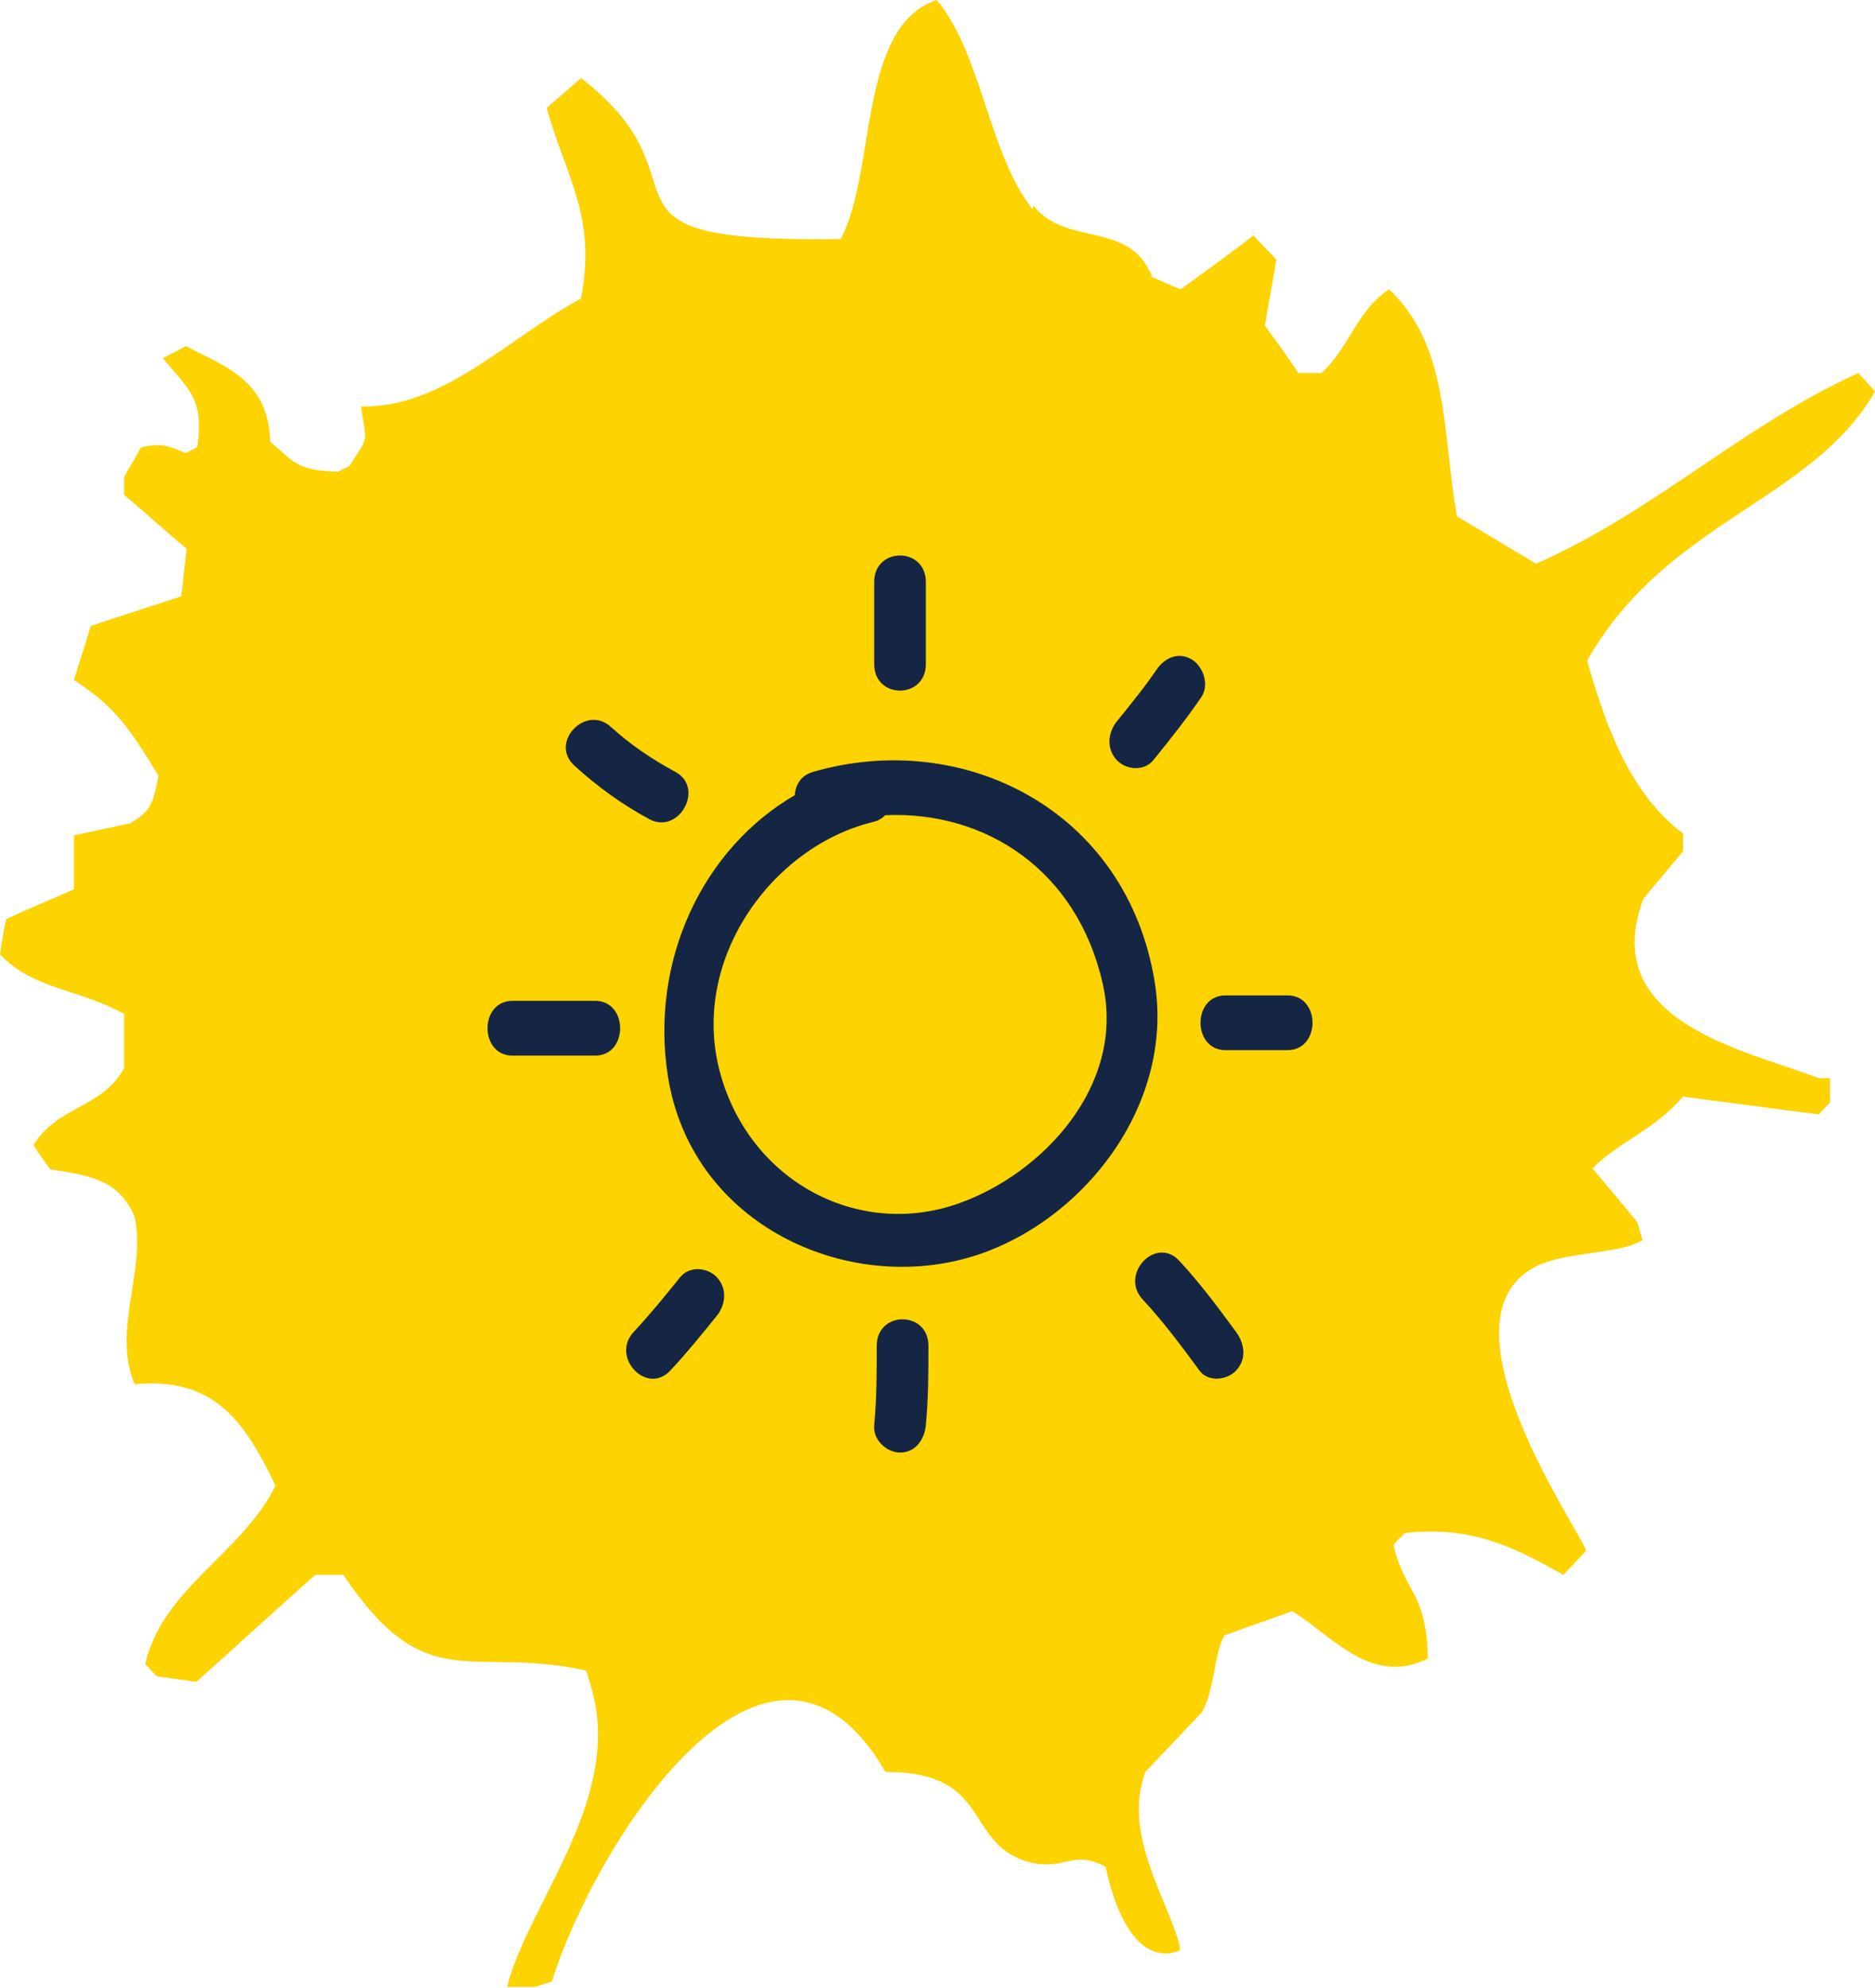 <svg width="100" height="106" viewBox="0 0 100 106" fill="none" xmlns="http://www.w3.org/2000/svg">
<path d="M55.117 10.961C56.855 13.194 60.282 11.706 61.455 14.781C61.972 14.979 62.441 15.227 62.958 15.425C64.272 14.483 65.587 13.541 66.855 12.549C67.23 12.995 67.653 13.392 68.075 13.838C67.887 14.979 67.653 16.169 67.465 17.36C68.075 18.203 68.685 19.046 69.249 19.89H70.469C71.972 18.55 72.347 16.566 74.085 15.425C77.277 18.451 76.901 22.865 77.7 27.528C79.108 28.371 80.516 29.214 81.925 30.057C88.31 27.23 92.817 22.766 99.108 19.89C99.39 20.187 99.718 20.534 100 20.881C96.573 26.784 88.92 27.726 84.648 35.216C85.681 38.936 87.042 42.408 89.765 44.441V45.384C89.061 46.227 88.357 47.07 87.653 47.913C85.164 54.51 93.145 55.998 96.995 57.486H97.606V58.776C97.606 58.776 97.183 59.222 96.995 59.42C94.601 59.123 92.16 58.776 89.765 58.478C88.075 60.363 86.432 60.809 84.93 62.297C85.728 63.239 86.526 64.182 87.324 65.174C87.418 65.521 87.512 65.819 87.606 66.116C86.244 66.96 83.239 66.662 81.596 67.704C76.761 70.779 84.085 81.343 84.601 82.683C84.178 83.129 83.803 83.526 83.38 83.972C80.798 82.534 78.591 81.343 74.93 81.74C74.742 81.939 74.507 82.137 74.319 82.385C74.93 84.964 76.103 84.915 76.15 88.436C73.145 89.924 71.08 87.246 68.92 85.907C67.7 86.353 66.526 86.75 65.305 87.196C64.742 88.138 64.789 90.172 64.085 91.313C63.099 92.355 62.066 93.446 61.08 94.487C59.859 97.811 62.254 101.233 62.911 103.713V104.01C60.798 104.804 59.531 102.225 58.967 99.546C57.183 98.555 56.761 99.844 54.742 99.249C51.408 98.207 52.864 94.438 47.23 94.487C40.939 83.675 31.69 98.406 29.437 105.647C29.155 105.746 28.826 105.846 28.545 105.945H27.042C28.169 101.481 33.239 95.926 31.549 90.023C31.455 89.726 31.361 89.379 31.268 89.081C25.117 87.692 22.77 90.618 18.31 83.972H16.808C14.695 85.857 12.582 87.791 10.47 89.676C9.765 89.577 9.061 89.478 8.357 89.379C8.169 89.18 7.934 88.932 7.746 88.734C8.639 84.716 12.911 82.831 14.695 79.211C13.099 75.937 11.549 73.407 7.183 73.804C5.962 70.927 7.793 67.852 7.183 64.876C6.338 62.942 4.93 62.694 2.676 62.347C2.347 61.9 2.066 61.504 1.784 61.057C3.052 58.974 5.493 59.073 6.62 56.94V54.064C4.225 52.724 1.784 52.774 0 50.889C0.094 50.244 0.188 49.6 0.329 49.004C1.502 48.459 2.723 47.963 3.944 47.417V44.541C4.93 44.342 5.962 44.094 6.948 43.896C8.028 43.251 8.169 42.854 8.451 41.366C6.995 38.985 6.244 37.745 3.944 36.257C4.225 35.315 4.554 34.373 4.836 33.381C6.432 32.835 8.028 32.339 9.671 31.793C9.765 30.95 9.859 30.107 9.953 29.264C8.826 28.321 7.747 27.329 6.62 26.387V25.445C6.901 24.899 7.23 24.403 7.512 23.857C8.639 23.609 8.92 23.758 9.906 24.155C10.094 24.056 10.282 23.957 10.516 23.857C10.939 21.179 9.953 20.683 8.685 19.096C9.061 18.898 9.484 18.699 9.906 18.451C11.972 19.542 14.319 20.237 14.413 23.56C15.634 24.552 15.728 25.097 18.028 25.147C18.216 25.048 18.404 24.949 18.639 24.849C19.671 23.163 19.578 23.808 19.249 21.675C23.662 21.774 27.183 17.955 30.986 15.921C31.831 11.507 30.188 9.474 29.155 5.754C29.765 5.208 30.376 4.712 30.986 4.166C38.357 9.821 30.329 12.945 44.836 12.747C46.761 9.126 45.728 1.438 49.953 0C52.347 2.827 52.723 8.184 55.07 11.16L55.117 10.961Z" fill="#FDD302"/>
<path d="M61.579 52.327C60.072 43.169 51.364 38.842 43.364 41.156C42.72 41.341 42.421 41.856 42.39 42.399C37.463 45.261 34.662 51.228 35.617 57.355C36.818 65.069 44.696 68.842 51.317 67.148C57.383 65.596 62.707 59.178 61.579 52.327ZM51.133 64.166C45.779 66.061 40 63.001 38.412 57.225C36.756 51.201 41.163 45.131 46.576 43.825C46.849 43.759 47.054 43.629 47.21 43.467C52.571 43.23 57.462 46.403 58.82 52.485C60.029 57.899 55.582 62.592 51.133 64.166Z" fill="#152644"/>
<path d="M49.378 35.411V31.031C49.378 29.148 46.623 29.148 46.623 31.031V35.411C46.623 37.294 49.378 37.294 49.378 35.411Z" fill="#152644"/>
<path d="M61.513 40.53C62.397 39.437 63.273 38.337 64.071 37.169C64.511 36.523 64.177 35.545 63.576 35.172C62.88 34.741 62.13 35.052 61.691 35.696C61.033 36.661 60.295 37.562 59.564 38.466C59.076 39.069 59.003 39.935 59.564 40.53C60.064 41.06 61.024 41.135 61.513 40.53Z" fill="#152644"/>
<path d="M68.667 53.074H65.36C63.583 53.074 63.583 55.993 65.36 55.993H68.667C70.444 55.994 70.444 53.074 68.667 53.074Z" fill="#152644"/>
<path d="M62.891 67.222C61.641 65.881 59.693 67.946 60.943 69.287C62.044 70.469 63.011 71.772 63.974 73.082C64.435 73.711 65.44 73.592 65.922 73.082C66.501 72.468 66.382 71.645 65.922 71.018C64.96 69.707 63.993 68.405 62.891 67.222Z" fill="#152644"/>
<path d="M46.76 71.758C46.76 73.171 46.758 74.584 46.623 75.991C46.546 76.784 47.308 77.451 48.001 77.451C48.809 77.451 49.302 76.782 49.378 75.991C49.514 74.584 49.516 73.171 49.516 71.758C49.516 69.875 46.761 69.875 46.76 71.758Z" fill="#152644"/>
<path d="M36.278 68.098C35.474 69.092 34.669 70.086 33.799 71.017C32.547 72.355 34.495 74.42 35.747 73.081C36.618 72.151 37.422 71.156 38.227 70.162C38.715 69.559 38.788 68.692 38.227 68.098C37.726 67.568 36.767 67.493 36.278 68.098Z" fill="#152644"/>
<path d="M31.742 53.365H27.333C25.556 53.365 25.556 56.285 27.333 56.285H31.742C33.519 56.285 33.519 53.365 31.742 53.365Z" fill="#152644"/>
<path d="M34.629 43.677C36.209 44.529 37.604 42.011 36.02 41.157C34.788 40.492 33.627 39.714 32.579 38.757C31.24 37.535 29.282 39.591 30.631 40.821C31.858 41.941 33.186 42.899 34.629 43.677Z" fill="#152644"/>
</svg>
